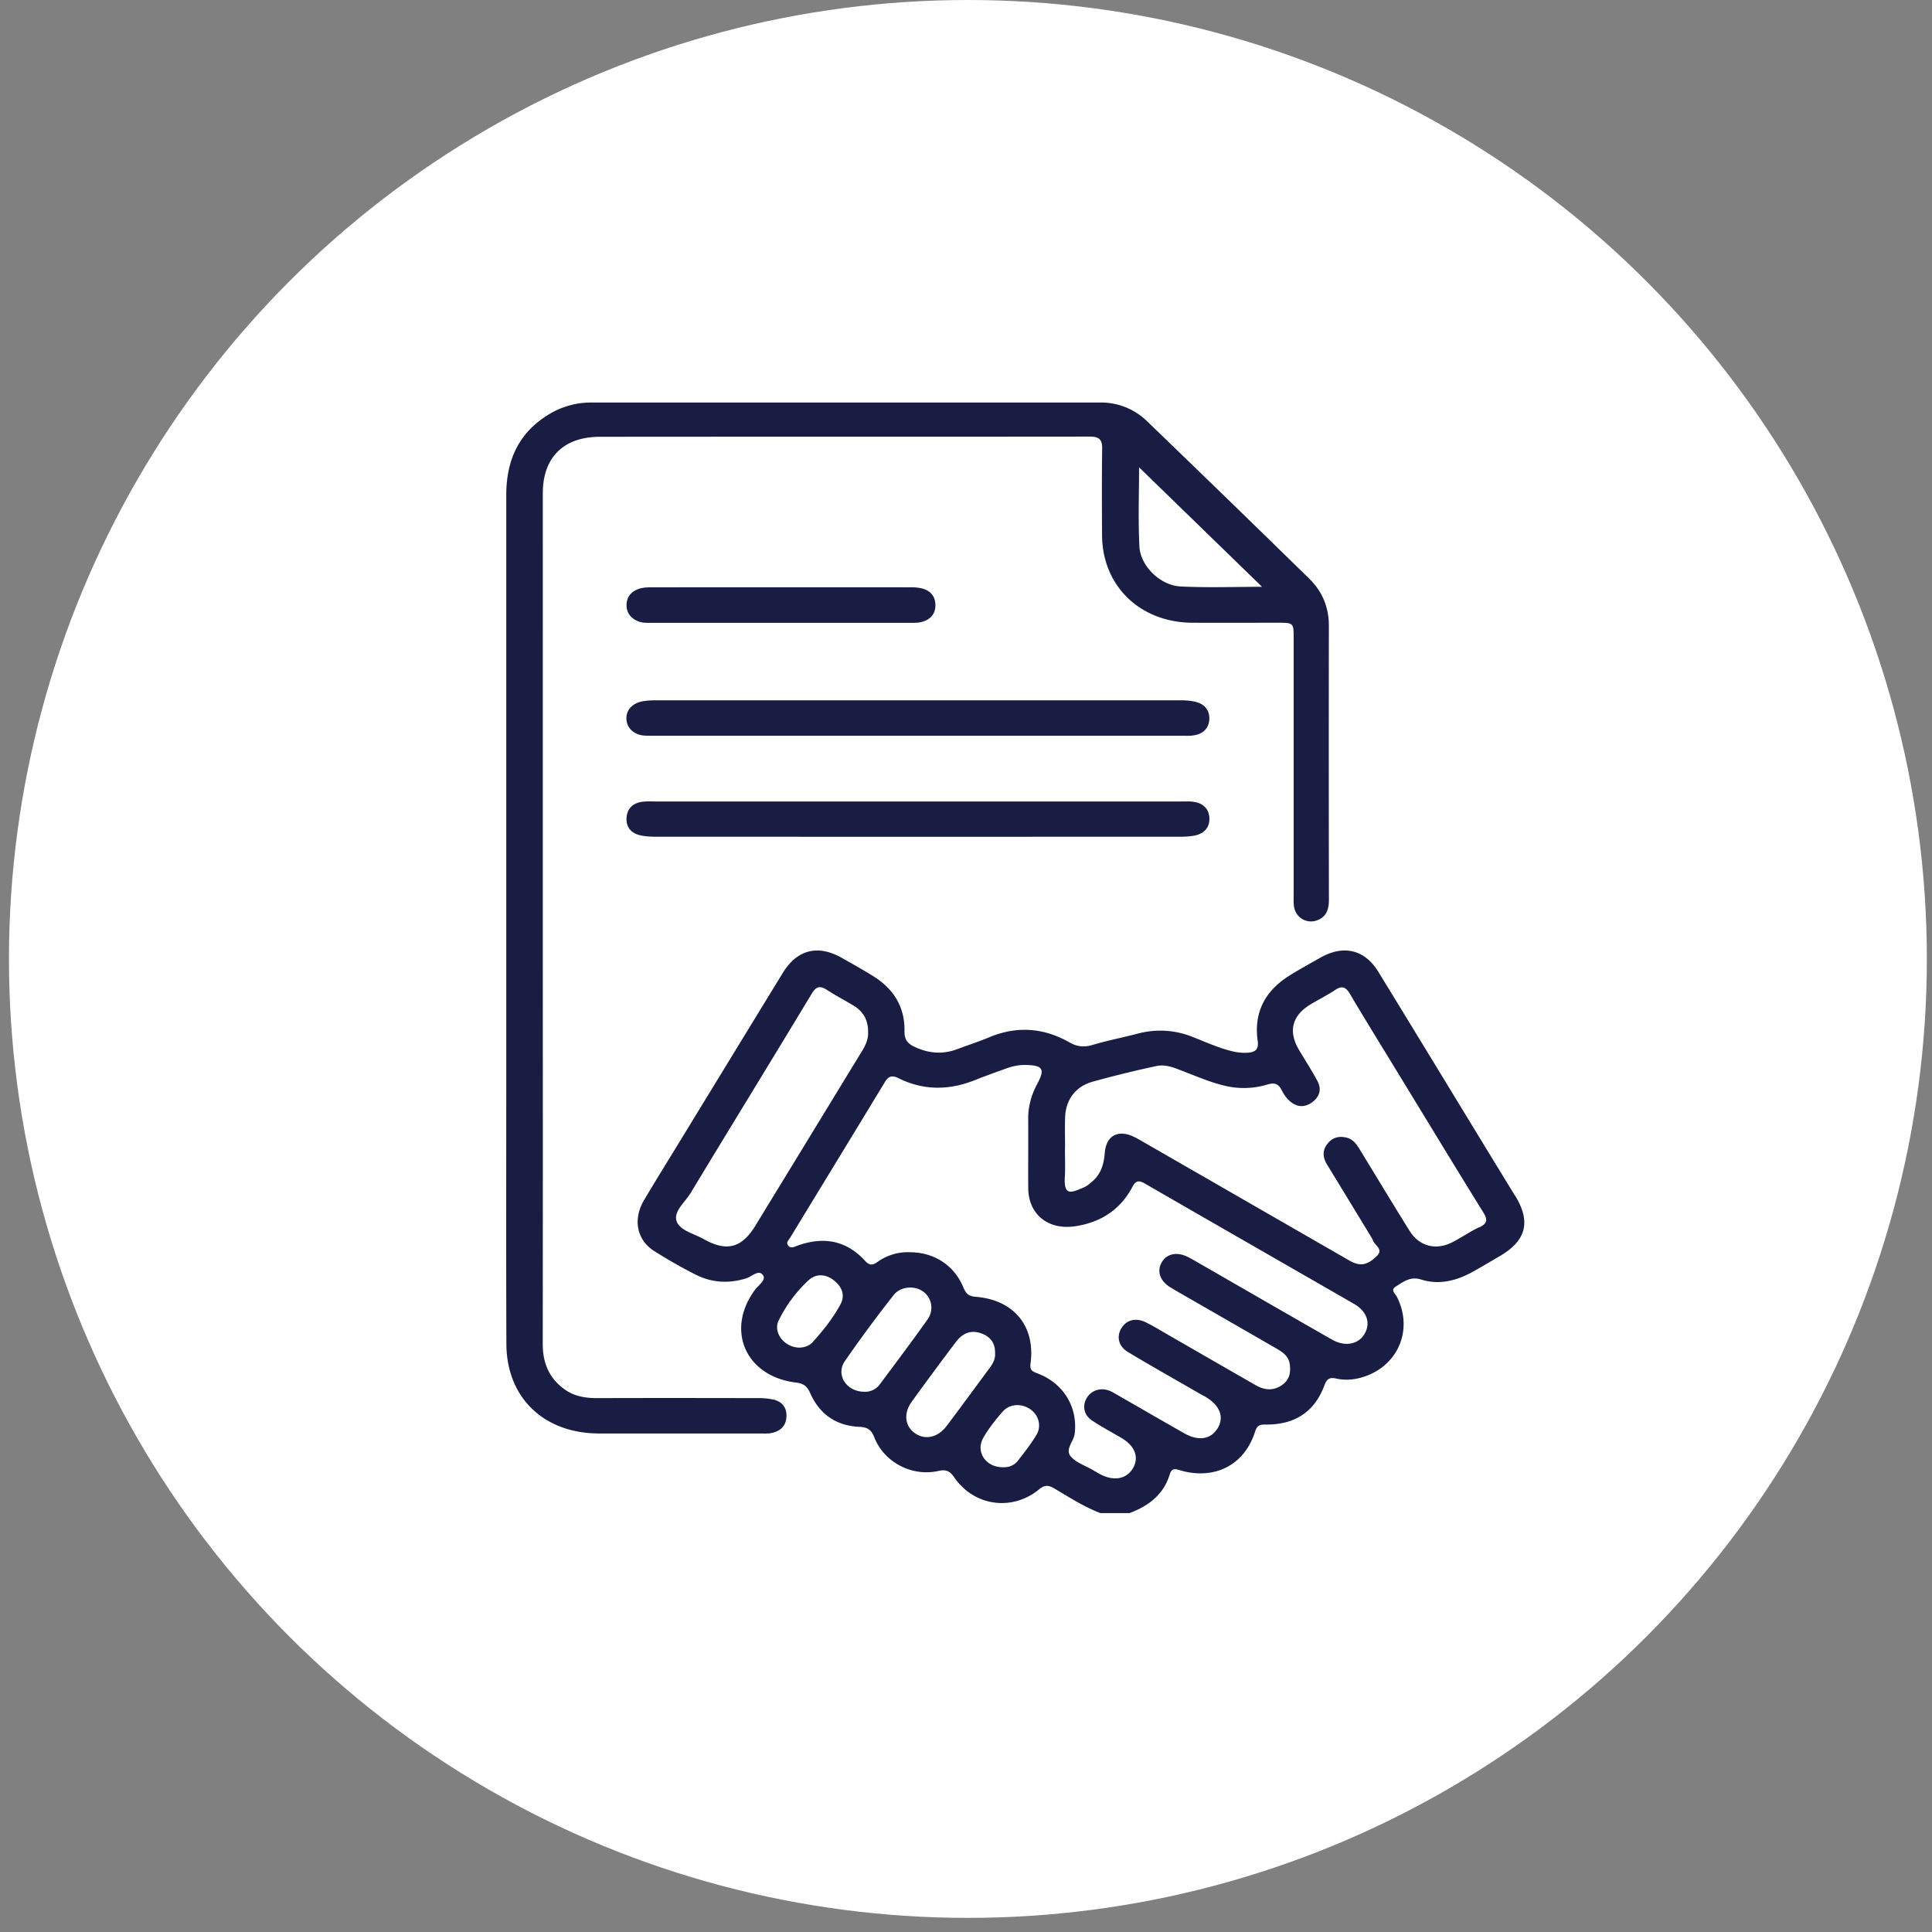 <svg xmlns="http://www.w3.org/2000/svg" width="95" height="95" fill="none"><rect width="100%" height="100%" fill="#808080" stroke="none"/><circle cx="47.594" cy="47.153" r="47.153" fill="#fff"/><g fill="#191D44"><path d="M74.486 58.78c-.53-.872-1.065-1.74-1.596-2.613-1.704-2.796-3.406-5.595-5.118-8.388-.672-1.095-1.718-1.334-2.859-.682-.52.297-1.048.582-1.552.902-1.179.753-1.713 1.816-1.518 3.183.06.413-.116.555-.487.582a2.48 2.48 0 0 1-.762-.071c-.677-.163-1.309-.455-1.95-.705a4.25 4.25 0 0 0-2.686-.166c-.742.195-1.498.34-2.23.558-.42.126-.767.092-1.14-.124-1.266-.72-2.58-.82-3.943-.252-.52.215-1.06.392-1.588.589-.729.27-1.425.202-2.119-.134-.341-.166-.469-.377-.463-.75.024-1.181-.523-2.08-1.54-2.712-.509-.316-1.032-.608-1.552-.902-1.168-.658-2.187-.4-2.886.736-1.682 2.746-3.362 5.498-5.042 8.247-.596.978-1.203 1.949-1.786 2.935-.555.942-.363 1.955.496 2.5.656.417 1.339.807 2.035 1.16.794.402 1.631.457 2.5.183.27-.084.61-.457.822-.147.16.234-.247.502-.417.74-1.434 1.97-.431 4.237 2.037 4.534.39.047.553.195.7.526.45 1.016 1.265 1.602 2.41 1.65.42.018.597.157.743.526.485 1.223 1.848 1.936 3.149 1.644.395-.09.574.018.788.329.965 1.401 2.835 1.667 4.16.578.292-.24.477-.205.761-.04.734.435 1.45.898 2.257 1.206h1.428c.954-.353 1.688-.927 1.984-1.913.105-.355.327-.242.558-.176 1.68.463 3.121-.29 3.636-1.92.087-.277.206-.35.498-.345 1.447.021 2.418-.62 2.903-1.91.11-.297.222-.436.587-.352.488.11.981.05 1.456-.121 1.642-.597 2.324-2.344 1.525-3.904-.079-.152-.328-.326-.054-.497.374-.234.713-.516 1.249-.347.867.273 1.702.07 2.48-.35.463-.252.912-.526 1.368-.79 1.327-.77 1.563-1.696.77-2.993l-.012-.005Zm-37.34 1.488c-.678 1.105-1.418 1.297-2.556.655-.469-.266-1.165-.418-1.32-.876-.162-.481.415-.931.686-1.38 1.98-3.273 3.983-6.532 5.958-9.805.23-.381.42-.4.765-.176.422.276.877.508 1.311.773.466.287.702.708.696 1.29.017.31-.105.617-.287.915-1.753 2.867-3.5 5.737-5.254 8.601v.003Zm2.812 5.73c-.174.191-.431.26-.637.267-.748 0-1.325-.739-1.032-1.336a6.77 6.77 0 0 1 1.466-1.973c.373-.344.85-.315 1.254.006.39.31.564.723.314 1.183-.365.676-.848 1.281-1.368 1.855l.003-.003Zm3.292 2.088a.892.892 0 0 1-.737.35c-.902 0-1.428-.837-.97-1.508a67.029 67.029 0 0 1 2.398-3.246c.336-.431 1.021-.478 1.439-.184a.981.981 0 0 1 .23 1.379c-.764 1.083-1.566 2.143-2.36 3.209Zm3.303 2.025c-.436.579-1.065.713-1.563.363-.499-.35-.572-.976-.155-1.554a175.69 175.69 0 0 1 2.168-2.933c.303-.403.71-.613 1.238-.426.46.163.705.483.688.994.02.26-.103.492-.268.713-.702.947-1.398 1.901-2.108 2.843Zm4.406.455c-.268.442-.59.852-.91 1.263-.188.242-.467.331-.743.318-.84 0-1.347-.763-.954-1.45.266-.46.602-.891.957-1.29.344-.388.924-.406 1.349-.114.417.287.572.829.3 1.273Zm16.125-4.95c-.317.5-.965.613-1.596.25-2.16-1.234-4.311-2.478-6.468-3.717-.203-.119-.41-.24-.618-.345-.536-.268-1.043-.155-1.284.279-.241.434-.076.91.43 1.218.342.208.691.402 1.036.602 1.4.805 2.801 1.61 4.2 2.418.303.176.58.37.634.752.06.416-.011.784-.388 1.039-.425.29-.859.245-1.287 0-1.447-.831-2.894-1.665-4.343-2.499-.347-.2-.686-.41-1.046-.587-.493-.244-.946-.134-1.2.264-.266.412-.166.91.316 1.196 1.168.7 2.355 1.368 3.534 2.05.095.055.192.102.284.157.702.413.921 1.003.577 1.55-.338.536-.937.628-1.63.236-1.09-.618-2.174-1.246-3.26-1.87-.125-.07-.25-.15-.383-.208-.441-.192-.91-.055-1.146.327-.24.389-.16.85.258 1.125.466.31.967.574 1.45.86.671.398.874.976.536 1.513-.33.523-.965.616-1.642.237a20.45 20.45 0 0 1-.33-.19c-.361-.21-.803-.352-1.06-.65-.306-.352.138-.739.187-1.128.154-1.27-.515-2.436-1.77-2.94-.233-.095-.455-.124-.403-.5.252-1.837-.808-3.136-2.691-3.289-.369-.028-.488-.173-.61-.462-.455-1.097-1.452-1.734-2.647-1.729a2.533 2.533 0 0 0-1.59.487c-.244.174-.399.153-.6-.068-.926-1.01-2.056-1.205-3.335-.737-.154.058-.32.147-.447-.018-.114-.148.032-.266.103-.382 1.553-2.554 3.113-5.103 4.66-7.657.18-.297.366-.334.67-.181 1.235.612 2.493.597 3.76.089.491-.195.99-.374 1.486-.552.309-.114.626-.195.962-.19.88.01 1.005.192.62.91-.293.542-.46 1.116-.455 1.736.008 1.137-.006 2.273.002 3.41.011 1.307.995 2.08 2.33 1.872 1.263-.197 2.206-.828 2.789-1.928.173-.329.33-.337.631-.16 3.425 1.978 6.861 3.945 10.289 5.92.631.367.813.966.482 1.487l.003.003Zm5.65-5.272c-.459.221-.879.513-1.331.745-.8.407-1.62.19-2.09-.563-.823-1.32-1.625-2.654-2.438-3.983-.16-.263-.33-.52-.661-.602-.369-.095-.694-.01-.932.29-.271.336-.244.68-.025 1.038.737 1.205 1.472 2.415 2.206 3.622.008.016.024.03.027.048.054.279.566.47.22.813-.485.481-.848.523-1.35.236l-10.096-5.81c-.157-.09-.314-.184-.477-.263-.788-.395-1.392-.093-1.463.77-.043.537-.173 1.016-.588 1.387-.133.118-.276.242-.439.313-.604.257-.997.457-.937-.513.027-.46.005-.924.005-1.384h.005c0-.516-.013-1.031.003-1.544.027-.85.502-1.513 1.342-1.752a54.822 54.822 0 0 1 3.134-.77c.507-.114.97.118 1.429.291.731.28 1.446.592 2.227.732a3.99 3.99 0 0 0 1.84-.124c.325-.095.517-.024.666.263.09.174.195.347.333.487.328.331.721.434 1.133.16.396-.263.531-.647.306-1.07-.276-.521-.601-1.016-.902-1.523-.553-.932-.352-1.71.585-2.265.39-.232.797-.437 1.174-.687.335-.224.525-.173.731.174.84 1.415 1.707 2.814 2.563 4.219 1.334 2.183 2.659 4.372 4.008 6.545.227.365.181.547-.206.73l-.003-.01Z"/><path d="M38.022 68.819a3.334 3.334 0 0 0-.761-.071c-2.634-.005-5.27-.008-7.904 0-.583 0-1.127-.09-1.604-.437-.767-.555-1.065-1.31-1.065-2.223.008-6.98.003-13.962.003-20.943V24.253c0-1.751 1.01-2.772 2.804-2.775 8.034-.01 16.065 0 24.1-.01.457 0 .606.152.6.59-.018 1.42-.013 2.84-.005 4.263.014 2.494 1.873 4.29 4.447 4.3 1.39.006 2.78 0 4.173 0 .799 0 .802.004.802.766v12.577c0 .213-.011.428.021.639a.842.842 0 0 0 1.052.676c.528-.155.66-.54.66-1.034a4489.21 4489.21 0 0 1-.002-13.484c0-.902-.322-1.678-.965-2.307a1444.453 1444.453 0 0 0-7.958-7.725 3.243 3.243 0 0 0-2.32-.937c-8.342.003-16.688 0-25.03 0a3.99 3.99 0 0 0-2.174.642c-1.457.923-2.002 2.286-2.002 3.917v29.256c0 4.156-.01 8.312.006 12.47.008 2.652 1.84 4.407 4.565 4.41 2.634.002 5.27 0 7.904 0 .182 0 .371.013.547-.019.442-.084.727-.334.754-.79.027-.451-.195-.754-.648-.862v.003Zm17.99-45.839 6.044 5.874c-1.273 0-2.642.05-4.007-.016-.99-.047-1.973-1.004-2.021-1.962-.068-1.323-.017-2.654-.017-3.893v-.003Z"/><path d="M58.653 39.42c-.2-.02-.4-.01-.604-.01H32.2c-.2 0-.403-.013-.604.013-.455.056-.745.316-.785.758-.044.468.205.79.68.894.262.058.544.069.815.069 8.563.002 17.122.002 25.684 0 .255 0 .515-.01.762-.06.474-.098.742-.416.715-.874-.027-.463-.336-.737-.818-.787l.005-.002Zm.157-4.907a3.197 3.197 0 0 0-.76-.077c-8.598-.002-17.196-.002-25.794 0-.22 0-.441.008-.655.048-.507.09-.816.434-.8.865.02.46.38.792.903.823.181.01.365.006.547.006h25.847c.2 0 .406.013.601-.019.453-.07.74-.342.765-.781.024-.437-.217-.752-.662-.863l.008-.002Zm-27.467-3.977c.224.103.463.09.699.09h12.664c.2 0 .41.007.6-.04.438-.108.696-.392.69-.842-.005-.42-.244-.702-.658-.81a2.373 2.373 0 0 0-.596-.055c-4.203-.003-8.408 0-12.61 0-.258 0-.513-.003-.757.09-.36.139-.558.4-.566.77-.008.37.184.64.534.797Z"/></g></svg>